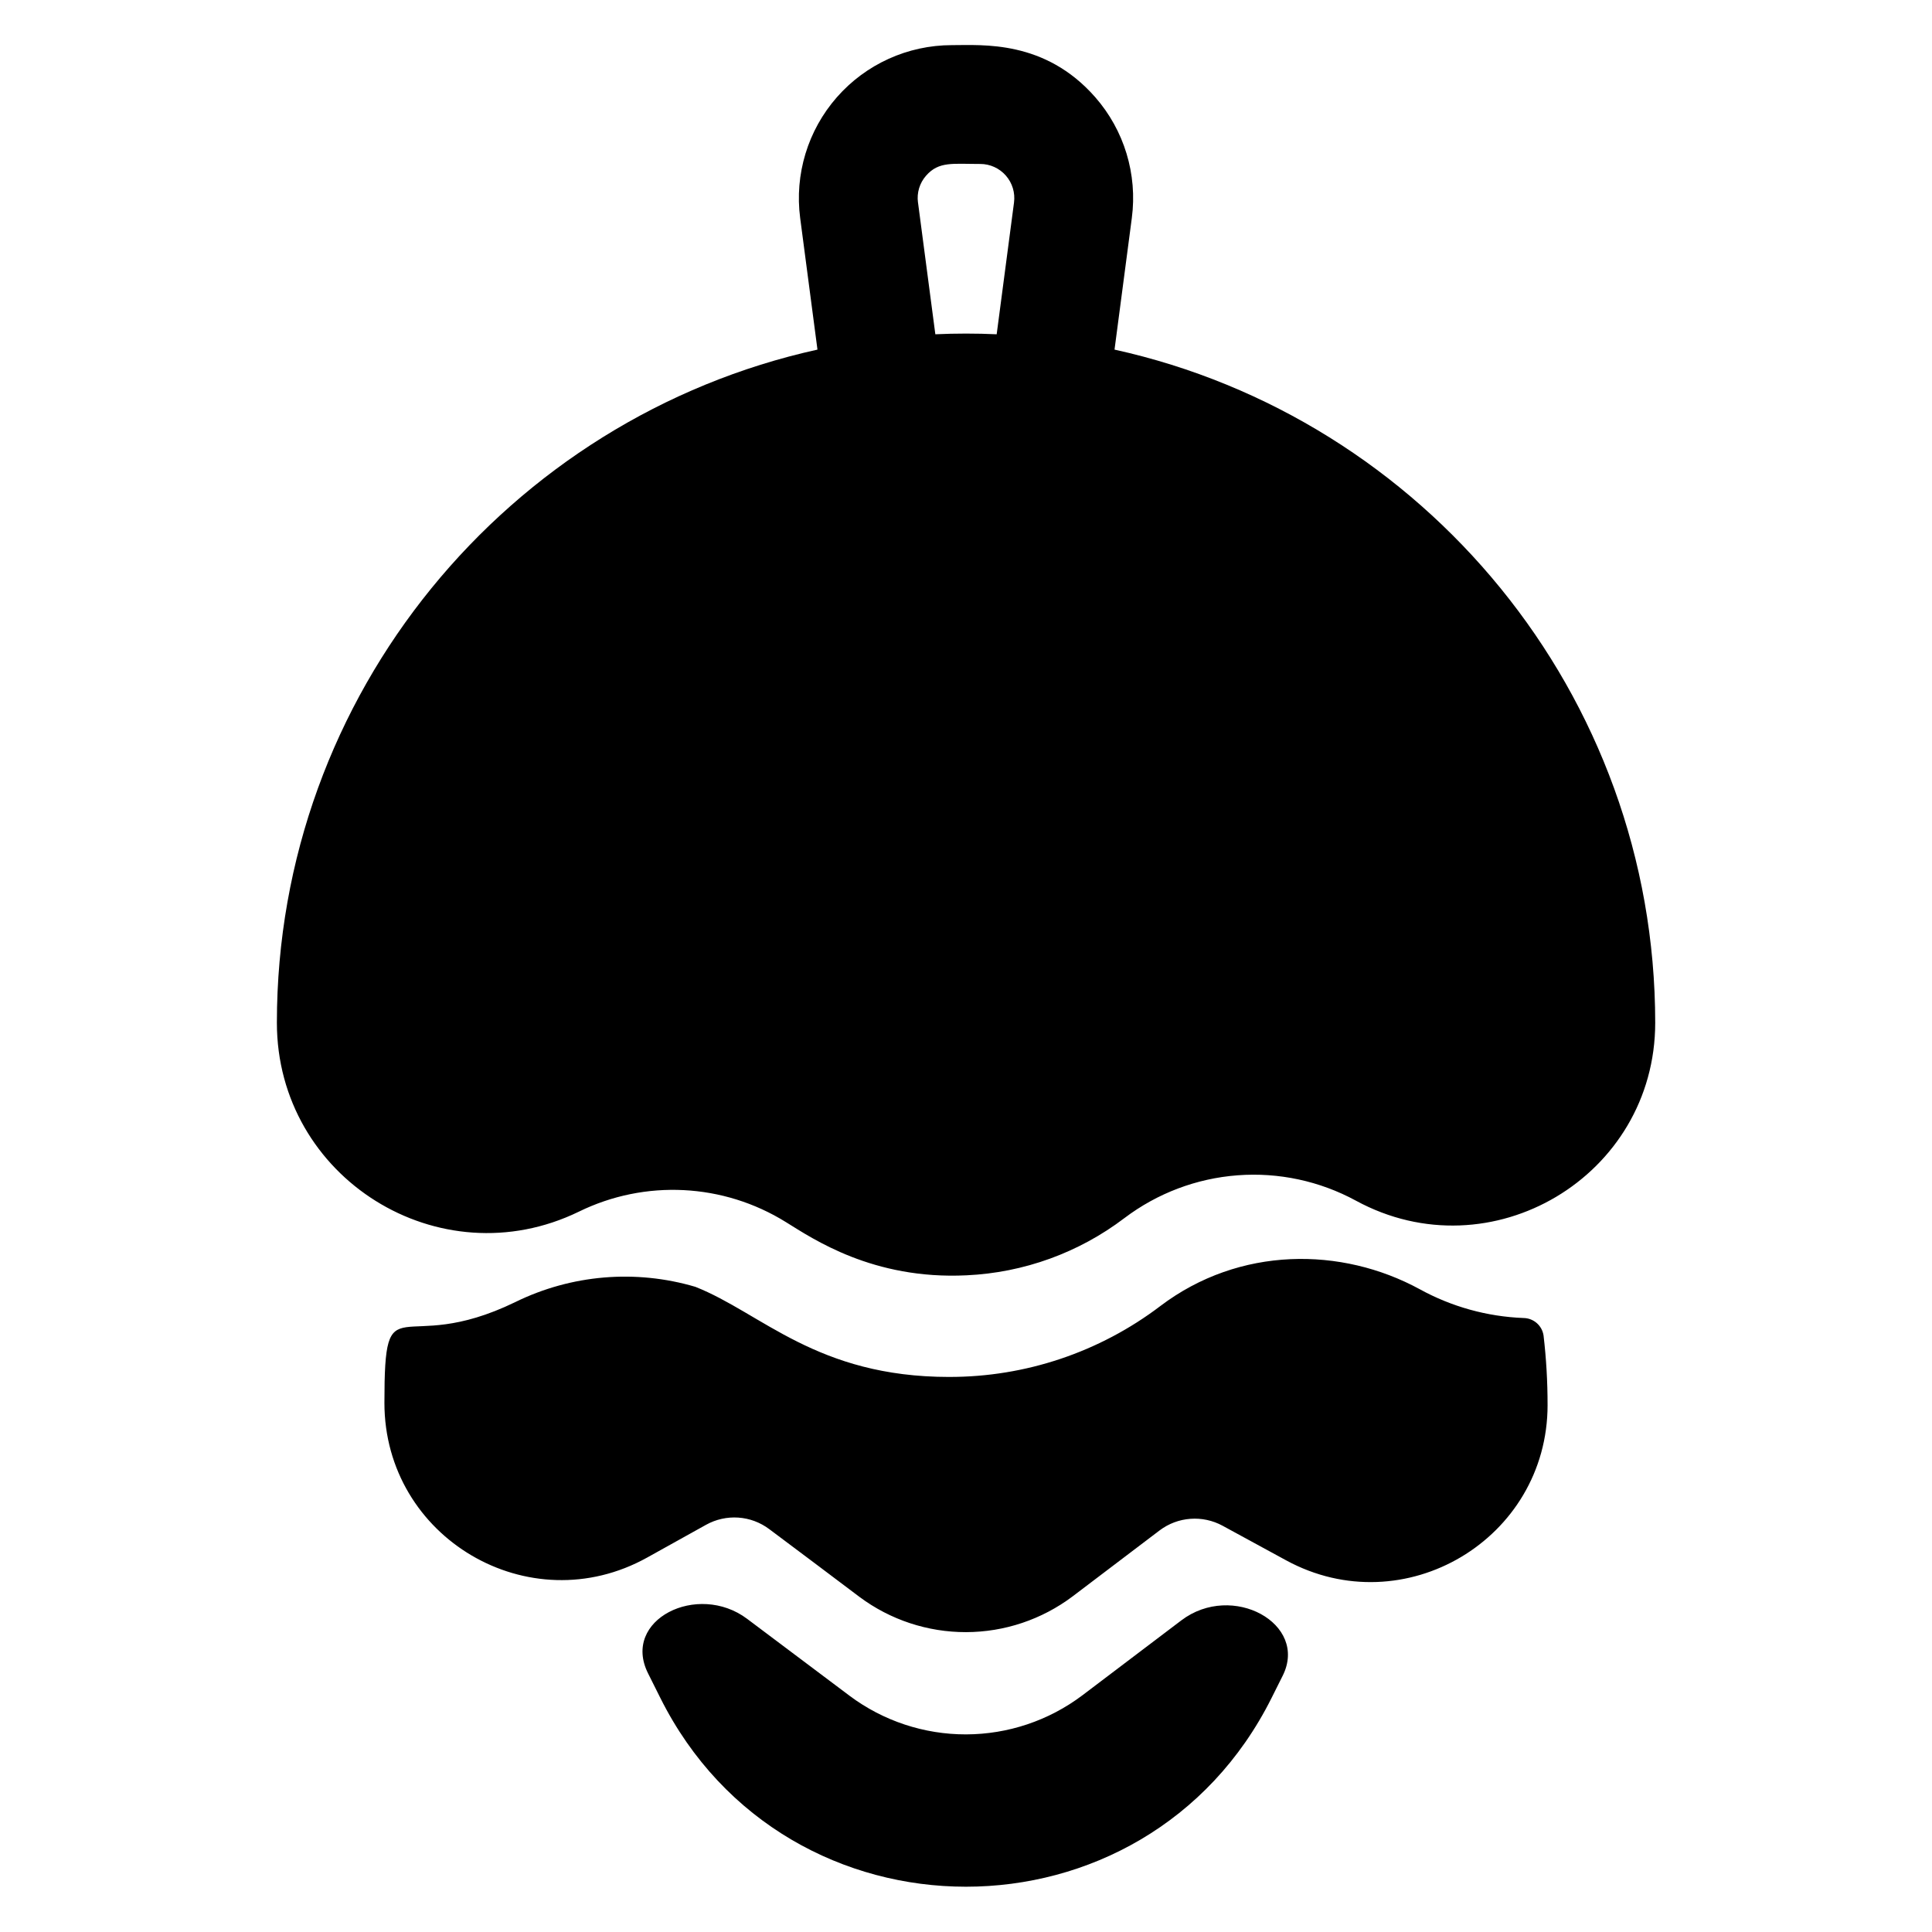 <?xml version="1.0" encoding="UTF-8"?>
<!-- Uploaded to: SVG Repo, www.svgrepo.com, Generator: SVG Repo Mixer Tools -->
<svg fill="#000000" width="800px" height="800px" version="1.1" viewBox="144 144 512 512" xmlns="http://www.w3.org/2000/svg">
 <path d="m439.36 236.65 4.586-34.883c1.523-11.574-2.016-23.25-9.715-32.027-13.34-15.195-29.871-13.777-37.992-13.777-11.668 0.008-22.773 5.039-30.469 13.816-7.691 8.773-11.234 20.438-9.715 32.008l4.582 34.863c-81.848 18.066-143.26 91.188-143.26 178.38 0 41.16 43.078 68.043 80.027 50.074 17.555-8.602 38.305-7.547 54.898 2.785 7.066 4.359 22.996 15.301 47.844 14.082h-0.004c15.172-0.695 29.77-5.988 41.859-15.176 8.699-6.578 19.105-10.512 29.98-11.328 10.871-0.82 21.75 1.512 31.336 6.715 35.797 19.484 79.332-6.477 79.332-47.152-0.031-87.195-61.445-160.32-143.29-178.38zm-26.637-38.977-4.594 34.914c-5.254-0.246-10.98-0.246-16.254 0l-4.594-34.914h-0.008c-0.352-2.582 0.438-5.191 2.168-7.141 3.367-3.816 7.008-3.078 14.316-3.078v-0.004c2.606-0.004 5.086 1.121 6.801 3.078 1.719 1.961 2.508 4.562 2.164 7.144zm71.203 390.41-2.953 5.902c-33.359 66.695-128.62 66.676-161.97 0l-3.266-6.535c-7.106-14.199 13.137-24.285 26.254-14.445 8.453 6.336 19.465 14.621 27.188 20.418v0.004c8.902 6.644 19.719 10.223 30.828 10.203 11.109-0.023 21.914-3.644 30.789-10.32l26.273-19.898c13.5-10.23 33.75 0.879 26.855 14.672zm70.199-71.762c0 35.543-38.023 58.195-69.293 41.18l-16.848-9.172c-2.606-1.414-5.559-2.047-8.512-1.828-2.953 0.215-5.781 1.277-8.148 3.059l-23.086 17.508c-8.137 6.121-18.035 9.441-28.219 9.465-10.184 0.02-20.102-3.258-28.262-9.348-7.684-5.816-16.5-12.41-23.91-17.961-2.383-1.785-5.227-2.844-8.195-3.047-2.969-0.199-5.934 0.461-8.535 1.906l-15.605 8.68c-31.27 17.398-69.637-5.234-69.637-40.984 0-32.848 3.828-11.719 34.727-26.734h-0.004c14.828-7.266 31.844-8.699 47.676-4.023 17.586 6.945 32.117 23.883 67.266 23.883v-0.004c20.199 0.035 39.852-6.562 55.941-18.773 21.008-15.922 48.059-15.742 68.734-4.488 8.465 4.66 17.898 7.277 27.551 7.648 2.664 0.043 4.906 2.008 5.293 4.644 0.715 6.102 1.07 12.242 1.062 18.391z"/>
</svg>